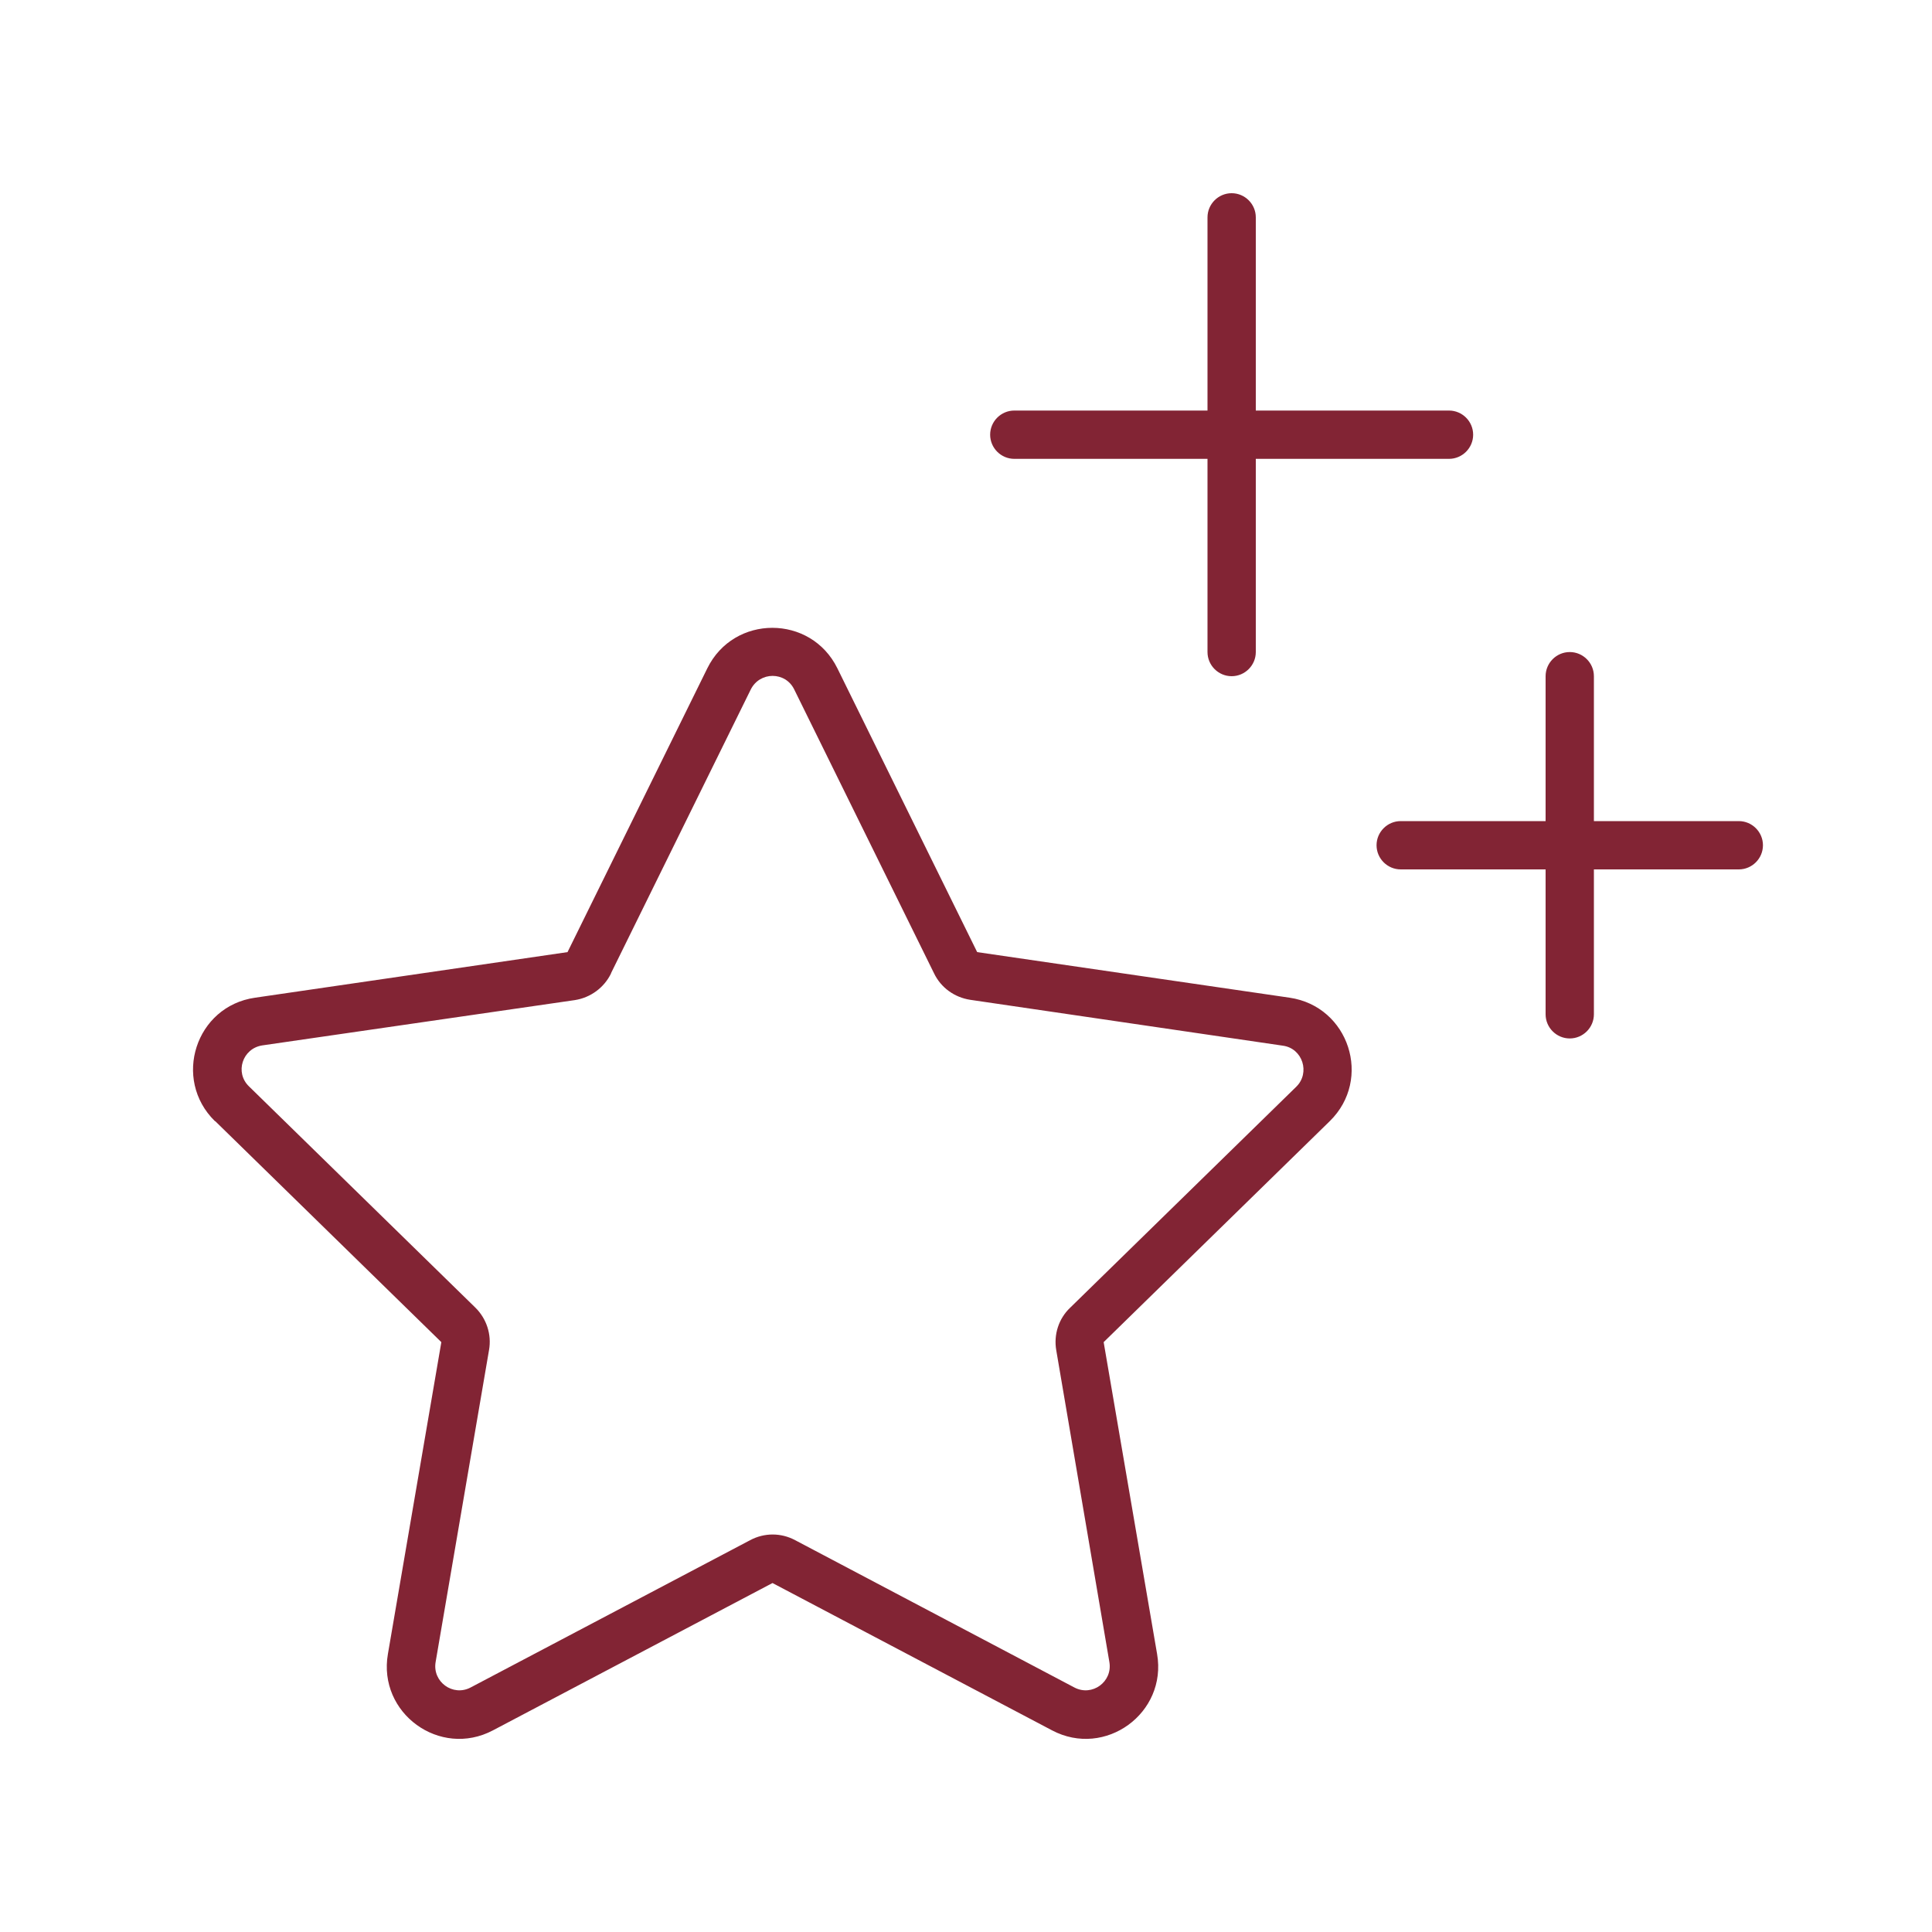 <?xml version="1.0" encoding="UTF-8"?>
<svg id="Layer_1" xmlns="http://www.w3.org/2000/svg" version="1.1" viewBox="0 0 640 640">
  <!-- Generator: Adobe Illustrator 29.4.0, SVG Export Plug-In . SVG Version: 2.1.0 Build 152)  -->
  <defs>
    <style>
      .st0 {
        fill: #822434;
      }
    </style>
  </defs>
  <path class="st0" d="M408,64c4.4,0,8,3.6,8,8v64h64c4.4,0,8,3.6,8,8s-3.6,8-8,8h-64v64c0,4.4-3.6,8-8,8s-8-3.6-8-8v-64h-64c-4.4,0-8-3.6-8-8s3.6-8,8-8h64v-64c0-4.4,3.6-8,8-8ZM202.4,322.5c-2.3,4.7-6.8,8-12,8.8l-103.5,15c-6.6,1-9.2,9-4.4,13.6l74.9,73.2c3.8,3.7,5.5,9,4.6,14.1l-17.7,103.4c-1.1,6.5,5.7,11.5,11.6,8.4l92.6-48.8c4.7-2.5,10.2-2.5,14.9,0l92.5,48.8c5.9,3.1,12.7-1.9,11.6-8.4l-17.6-103.3c-.9-5.2.8-10.5,4.6-14.1l74.9-73.2c4.7-4.6,2.1-12.7-4.4-13.6l-103.6-15.2c-5.2-.8-9.7-4-12-8.8l-46.3-94c-2.9-6-11.4-6-14.4,0l-46.3,94h0ZM71.2,371.4c-14.2-13.9-6.4-38.1,13.3-40.9l103.5-15.1,46.3-94c8.8-17.9,34.3-17.9,43.1,0l46.3,94,103.5,15.1c19.7,2.9,27.5,27,13.3,40.9l-74.9,73.2,17.7,103.3c3.4,19.6-17.2,34.6-34.8,25.3l-92.6-48.8-92.6,48.8c-17.6,9.3-38.2-5.7-34.8-25.3l17.7-103.3-74.9-73.2h-.1ZM528,224v48h48c4.4,0,8,3.6,8,8s-3.6,8-8,8h-48v48c0,4.4-3.6,8-8,8s-8-3.6-8-8v-48h-48c-4.4,0-8-3.6-8-8s3.6-8,8-8h48v-48c0-4.4,3.6-8,8-8s8,3.6,8,8Z"/>
</svg>